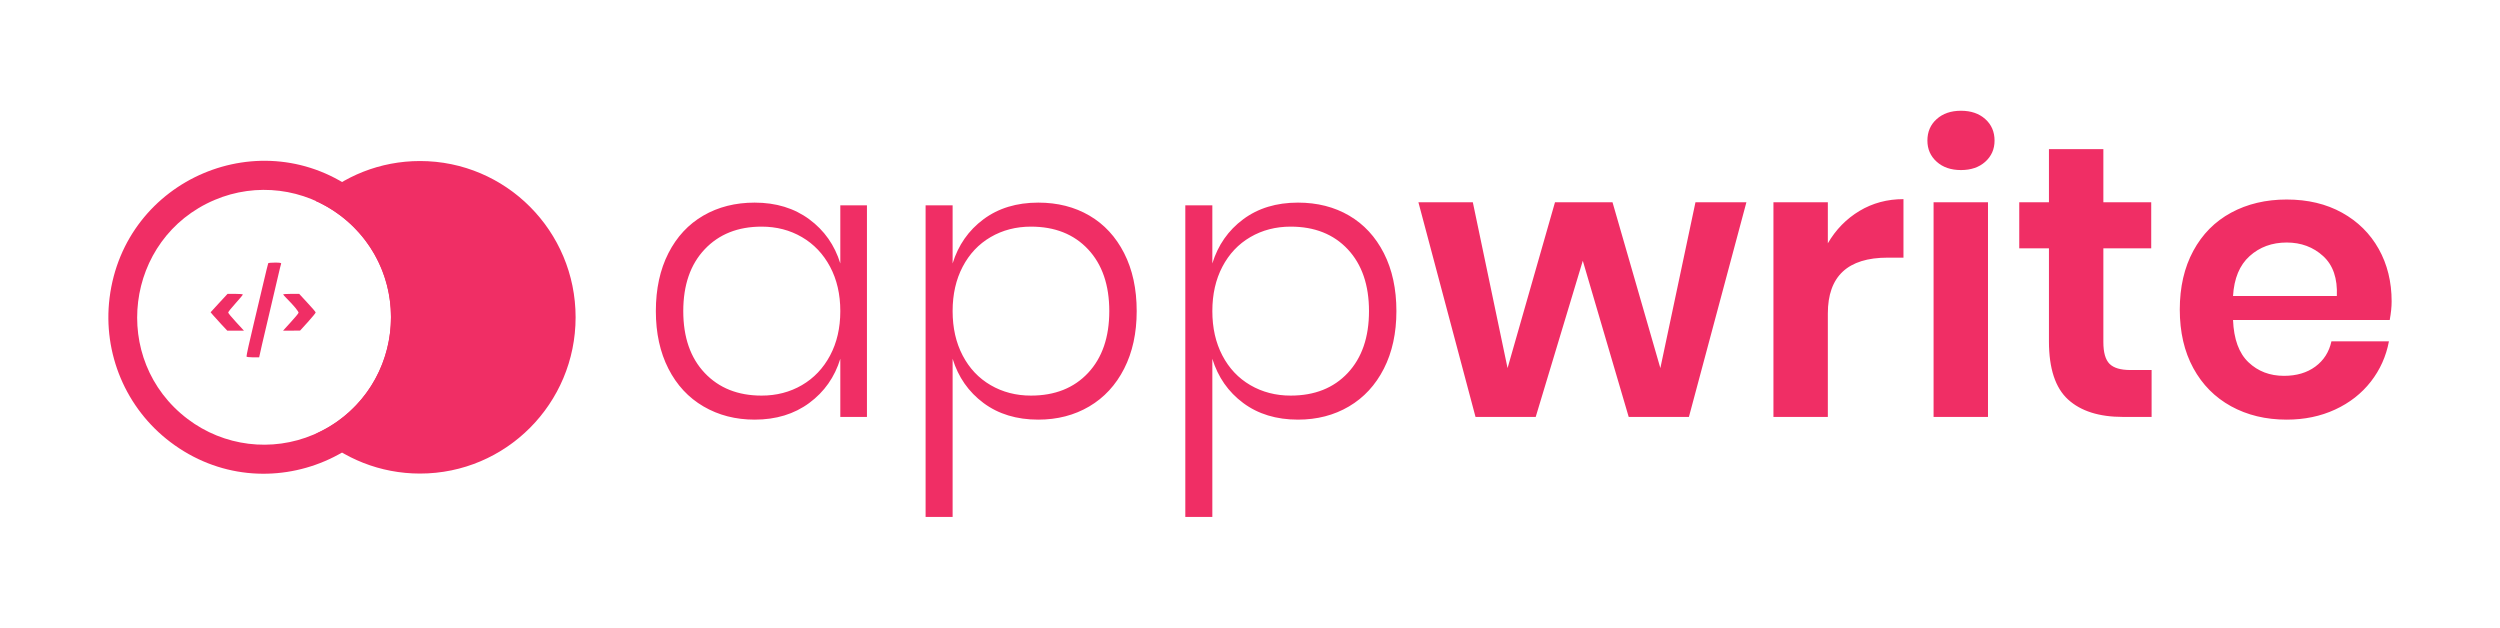 <svg width="235" height="59" viewBox="0 0 235 59" fill="none" xmlns="http://www.w3.org/2000/svg">
<path d="M54.107 29.826C54.107 37.939 47.558 44.515 39.48 44.515C35.727 44.515 32.306 43.096 29.716 40.764C33.864 38.888 36.752 34.701 36.752 29.837C36.752 24.966 33.857 20.774 29.7 18.902C32.292 16.561 35.72 15.137 39.48 15.137C47.558 15.137 54.107 21.713 54.107 29.826Z" fill="#F02E65"/>
<path d="M33.633 18.101C24.649 11.283 11.686 16.788 10.298 28.009C9.653 33.224 11.832 38.388 16.011 41.551C24.999 48.362 37.959 42.848 39.339 31.626C39.979 26.417 37.804 21.262 33.633 18.101ZM32.006 20.265C39.335 25.819 37.928 37.257 29.474 40.854C25.551 42.523 21.039 41.964 17.638 39.386C10.309 33.832 11.715 22.394 20.169 18.797C24.092 17.128 28.605 17.688 32.006 20.265Z" fill="#F02E65"/>
<path d="M70.937 19.046C72.945 19.046 74.656 19.568 76.07 20.612C77.485 21.656 78.458 23.04 78.989 24.764V19.299H81.493V39.191H78.989V33.726C78.458 35.451 77.485 36.836 76.07 37.88C74.656 38.924 72.945 39.446 70.937 39.446C69.148 39.446 67.546 39.033 66.131 38.207C64.716 37.382 63.616 36.198 62.83 34.655C62.044 33.112 61.65 31.309 61.65 29.245C61.65 27.157 62.044 25.341 62.83 23.799C63.616 22.257 64.71 21.08 66.113 20.266C67.515 19.453 69.124 19.046 70.937 19.046ZM71.59 21.304C69.365 21.304 67.582 22.014 66.239 23.435C64.897 24.856 64.227 26.792 64.227 29.245C64.227 31.697 64.897 33.634 66.239 35.055C67.582 36.476 69.365 37.186 71.59 37.186C72.993 37.186 74.256 36.858 75.38 36.203C76.505 35.548 77.388 34.619 78.028 33.416C78.669 32.214 78.989 30.824 78.989 29.245C78.989 27.666 78.669 26.276 78.028 25.075C77.388 23.873 76.505 22.943 75.38 22.287C74.256 21.631 72.993 21.304 71.59 21.304ZM97.599 19.046C99.412 19.046 101.015 19.453 102.405 20.266C103.796 21.08 104.884 22.257 105.67 23.799C106.456 25.341 106.849 27.157 106.849 29.245C106.849 31.309 106.456 33.112 105.67 34.655C104.884 36.198 103.789 37.382 102.387 38.207C100.985 39.033 99.388 39.446 97.599 39.446C95.567 39.446 93.85 38.924 92.447 37.88C91.045 36.836 90.078 35.451 89.546 33.726V48.589H87.006V19.299H89.546V24.764C90.078 23.04 91.045 21.656 92.447 20.612C93.85 19.568 95.567 19.046 97.599 19.046ZM96.91 21.304C95.507 21.304 94.243 21.631 93.118 22.287C91.994 22.943 91.118 23.873 90.49 25.075C89.861 26.276 89.546 27.666 89.546 29.245C89.546 30.824 89.861 32.214 90.49 33.416C91.118 34.619 91.994 35.548 93.118 36.203C94.243 36.858 95.507 37.186 96.91 37.186C99.158 37.186 100.948 36.476 102.279 35.055C103.608 33.634 104.273 31.697 104.273 29.245C104.273 26.792 103.608 24.856 102.279 23.435C100.948 22.014 99.158 21.304 96.91 21.304ZM122.011 19.046C123.825 19.046 125.427 19.453 126.818 20.266C128.208 21.08 129.297 22.257 130.083 23.799C130.869 25.341 131.262 27.157 131.262 29.245C131.262 31.309 130.869 33.112 130.083 34.655C129.297 36.198 128.202 37.382 126.8 38.207C125.397 39.033 123.801 39.446 122.011 39.446C119.98 39.446 118.263 38.924 116.86 37.88C115.457 36.836 114.491 35.451 113.96 33.726V48.589H111.419V19.299H113.96V24.764C114.491 23.04 115.457 21.656 116.86 20.612C118.263 19.568 119.98 19.046 122.011 19.046ZM121.323 21.304C119.92 21.304 118.656 21.631 117.531 22.287C116.407 22.943 115.531 23.873 114.902 25.075C114.274 26.276 113.96 27.666 113.96 29.245C113.96 30.824 114.274 32.214 114.902 33.416C115.531 34.619 116.407 35.548 117.531 36.203C118.656 36.858 119.92 37.186 121.323 37.186C123.571 37.186 125.361 36.476 126.692 35.055C128.021 33.634 128.686 31.697 128.686 29.245C128.686 26.792 128.021 24.856 126.692 23.435C125.361 22.014 123.571 21.304 121.323 21.304ZM159.374 19.01H164.163L158.758 39.191H153.098L148.783 24.51L144.356 39.191H138.699L133.33 19.01H138.445L141.71 34.601L146.17 19.01H151.575L156.073 34.601L159.374 19.01ZM171.817 22.87C172.566 21.583 173.557 20.57 174.79 19.828C176.025 19.088 177.403 18.719 178.926 18.719V24.219H177.439C173.691 24.219 171.817 25.967 171.817 29.464V39.191H166.703V19.01H171.817V22.87ZM181.176 13.215C181.176 12.39 181.466 11.716 182.047 11.195C182.627 10.673 183.389 10.411 184.331 10.411C185.275 10.411 186.037 10.673 186.617 11.195C187.198 11.716 187.488 12.39 187.488 13.215C187.488 14.017 187.198 14.679 186.617 15.202C186.037 15.725 185.275 15.986 184.331 15.986C183.389 15.986 182.627 15.725 182.047 15.202C181.466 14.679 181.176 14.017 181.176 13.215ZM181.756 19.01H186.871V39.191H181.756V19.01ZM200.257 34.782H202.251V39.191H199.566C197.317 39.191 195.594 38.645 194.397 37.552C193.2 36.458 192.601 34.637 192.601 32.088V23.344H189.809V19.01H192.601V14.018H197.716V19.01H202.215V23.344H197.716V32.16C197.716 33.132 197.91 33.812 198.297 34.201C198.684 34.588 199.337 34.782 200.257 34.782ZM224.814 28.334C224.814 28.845 224.754 29.428 224.633 30.083H209.905C209.977 31.88 210.461 33.204 211.357 34.054C212.251 34.904 213.363 35.329 214.694 35.329C215.879 35.329 216.864 35.037 217.649 34.454C218.435 33.872 218.936 33.084 219.154 32.088H224.559C224.294 33.496 223.726 34.759 222.856 35.876C221.984 36.993 220.866 37.868 219.5 38.499C218.134 39.13 216.616 39.446 214.949 39.446C212.989 39.446 211.247 39.027 209.723 38.19C208.2 37.352 207.016 36.156 206.17 34.601C205.322 33.046 204.899 31.212 204.899 29.1C204.899 26.987 205.322 25.147 206.17 23.582C207.016 22.015 208.2 20.818 209.723 19.993C211.247 19.168 212.989 18.755 214.949 18.755C216.93 18.755 218.665 19.168 220.153 19.993C221.64 20.818 222.788 21.954 223.598 23.399C224.408 24.843 224.814 26.488 224.814 28.334ZM219.663 27.826C219.736 26.173 219.307 24.921 218.376 24.072C217.444 23.222 216.302 22.797 214.949 22.797C213.569 22.797 212.408 23.222 211.465 24.072C210.521 24.921 210.001 26.173 209.905 27.826H219.663Z" fill="#F02E65"/>
<path d="M25.213 24.744C25.196 24.787 24.972 25.669 24.731 26.716C24.481 27.762 24.085 29.413 23.861 30.39C23.431 32.18 23.172 33.356 23.172 33.512C23.172 33.555 23.439 33.59 23.766 33.59H24.361L24.627 32.396C24.783 31.748 25.127 30.261 25.403 29.093C25.678 27.926 26.014 26.508 26.143 25.937C26.272 25.366 26.402 24.848 26.427 24.787C26.453 24.709 26.307 24.684 25.859 24.684C25.523 24.684 25.23 24.709 25.213 24.744ZM20.589 28.488L19.797 29.353L20.03 29.629C20.159 29.785 20.512 30.174 20.813 30.494L21.364 31.082H22.932L22.191 30.278C21.786 29.846 21.45 29.43 21.45 29.379C21.45 29.318 21.76 28.929 22.139 28.514C22.518 28.091 22.828 27.727 22.828 27.684C22.828 27.649 22.501 27.623 22.105 27.623H21.39L20.589 28.488ZM26.616 27.675C26.616 27.701 26.763 27.865 26.944 28.047C27.616 28.721 28.089 29.292 28.063 29.404C28.046 29.465 27.719 29.872 27.323 30.295L26.608 31.082H27.409L28.21 31.073L28.941 30.269C29.346 29.82 29.674 29.422 29.674 29.37C29.674 29.327 29.329 28.92 28.898 28.462L28.124 27.623H27.374C26.952 27.623 26.616 27.649 26.616 27.675Z" fill="#F02E65"/>
</svg>
